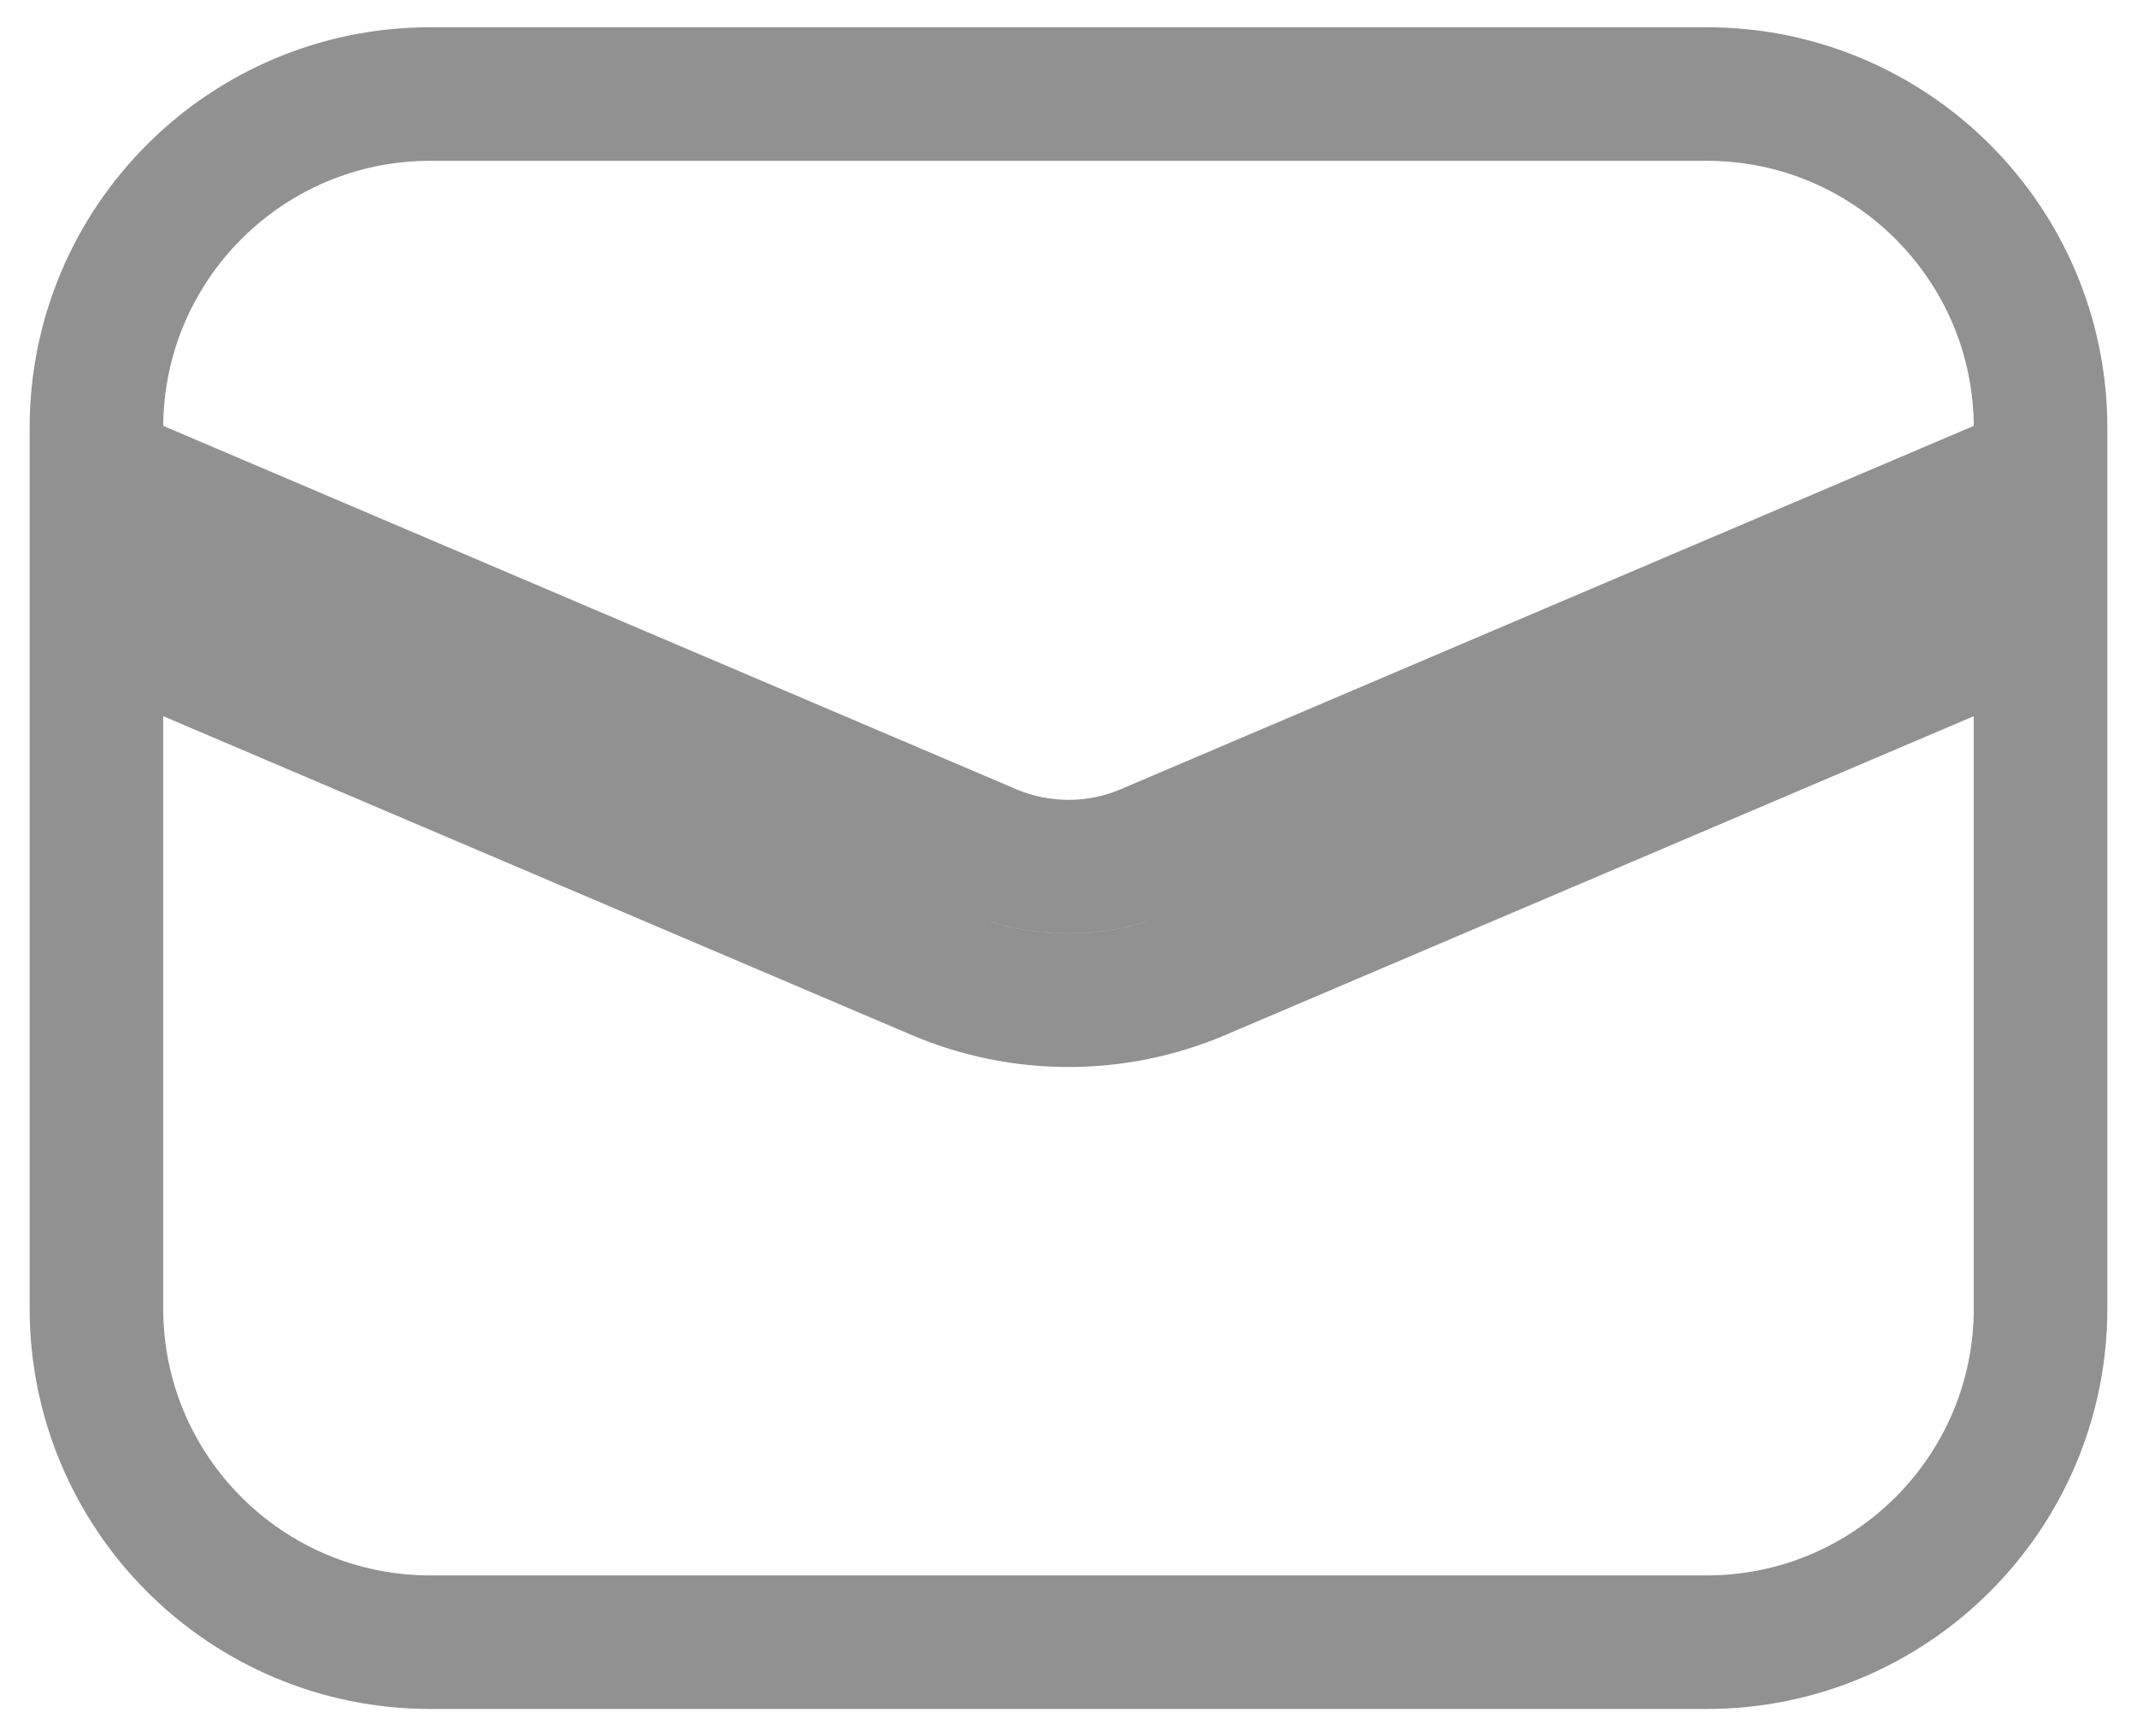 <svg width="16" height="13" viewBox="0 0 16 13" fill="none" xmlns="http://www.w3.org/2000/svg">
<path d="M0.722 9.796V4.606L7.02 7.289C7.646 7.556 8.354 7.556 8.98 7.289L15.278 4.606V9.796C15.278 11.177 14.158 12.296 12.778 12.296H3.222C1.841 12.296 0.722 11.177 0.722 9.796ZM15.278 3.519L8.588 6.369C8.212 6.529 7.788 6.529 7.412 6.369L0.722 3.519V3.204C0.722 1.823 1.841 0.704 3.222 0.704H12.778C14.158 0.704 15.278 1.823 15.278 3.204V3.519Z" stroke="#919191"/>
</svg>
